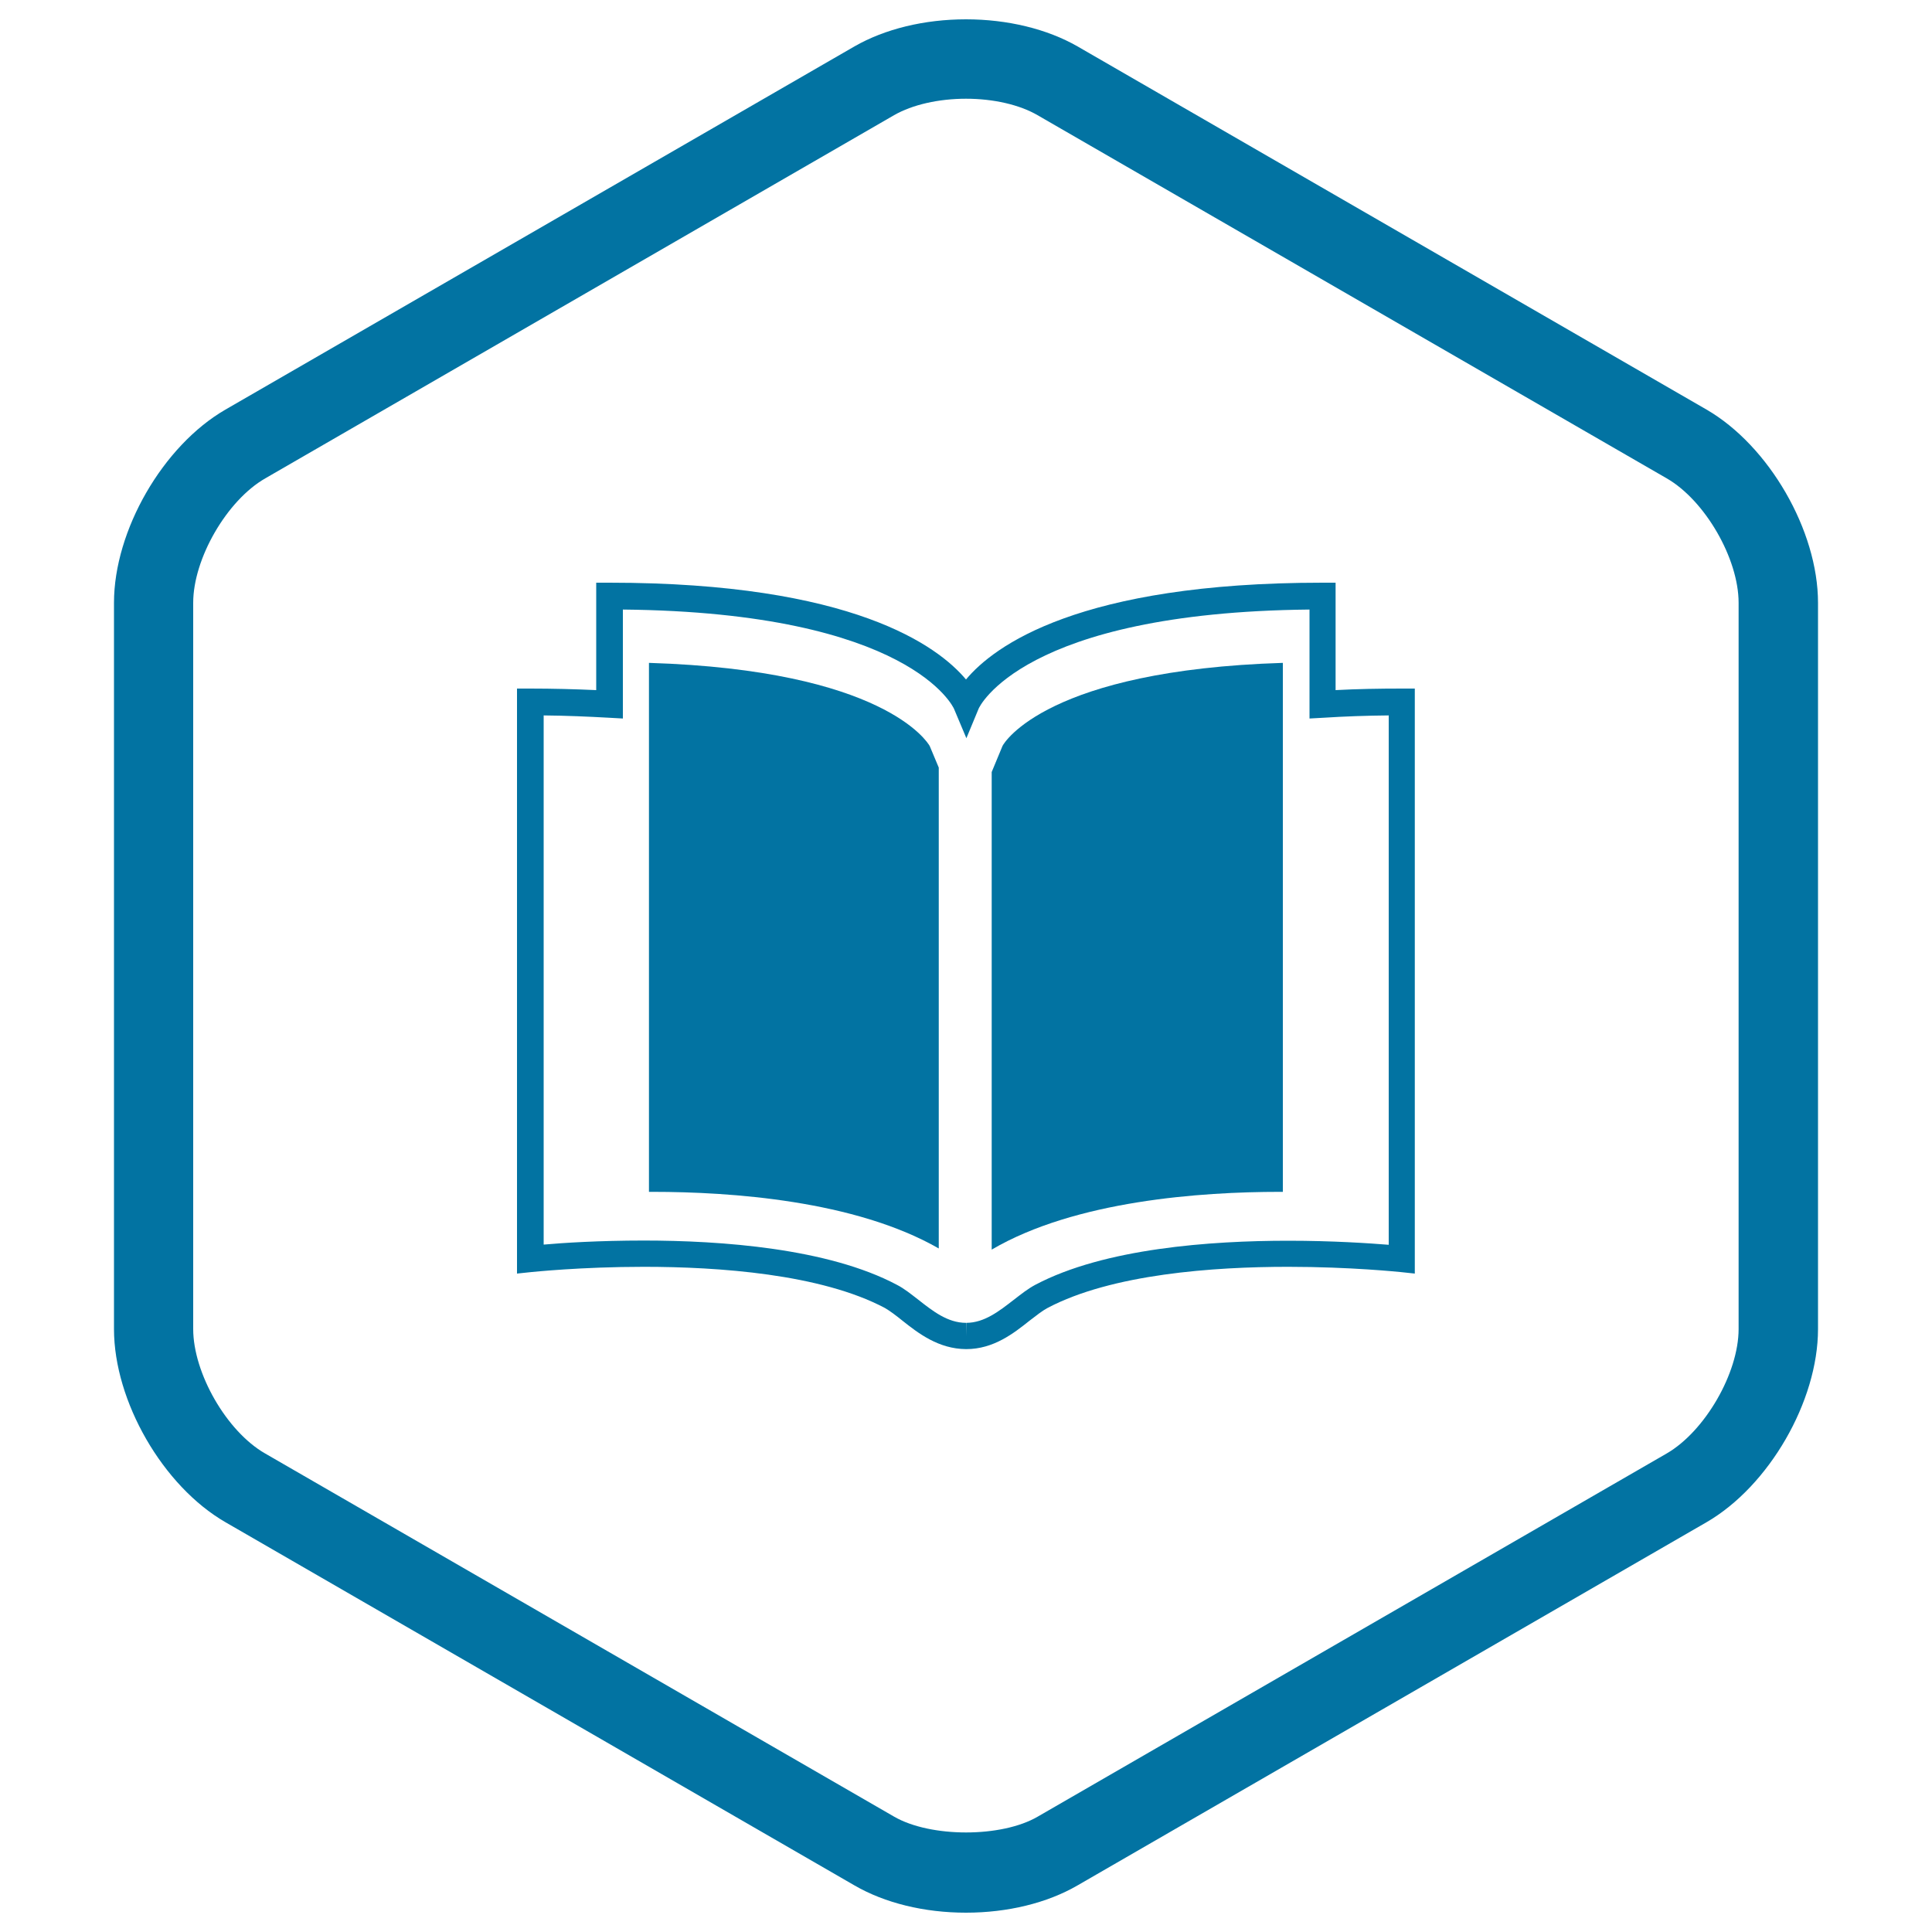 <svg xmlns="http://www.w3.org/2000/svg" viewBox="0 0 1000 1000" style="fill:#0273a2">
<title>Book in hexagon SVG icon</title>
<path d="M500,990c-21.6,0-42-5-57.7-14.1l-325.6-188C84.3,769.2,59,725.3,59,687.9V312c0-37.4,25.3-81.3,57.7-100L442.3,24c15.7-9,36.1-14,57.7-14c21.5,0,42,5,57.7,14l325.6,188c32.3,18.7,57.7,62.6,57.7,100v375.9c0,37.4-25.4,81.3-57.7,100l-325.6,188C542,985,521.5,990,500,990z M500,51.1c-14.2,0-27.8,3.1-37.2,8.5l-325.5,188C117.4,259,100,289.2,100,312v375.9c0,22.8,17.3,53,37.2,64.4l325.6,188c18.9,10.9,55.6,10.9,74.3,0l325.6-188c19.8-11.5,37.2-41.6,37.2-64.4V312c0-22.9-17.4-53-37.2-64.4l-325.7-188C527.7,54.2,514.2,51.1,500,51.1z"/><path d="M500.1,698.3h-0.1c-14.2-0.1-24.7-8.2-33-14.8c-3.2-2.6-6.4-5-9-6.5c-33.2-17.6-86.1-21.3-124.7-21.3c-32.8,0-57.8,2.7-58.1,2.7l-7.6,0.8l0-302.8h6.8c11.7,0,23.2,0.3,34.2,0.8v-55.6h6.8c126,0,170.1,32.8,184.6,50.1c14.4-17.3,58.5-50.1,184.5-50.1h6.8v55.6c11.1-0.6,22.4-0.8,34.2-0.8h6.8v302.8l-7.5-0.8c-0.3,0-25.4-2.7-58.1-2.7c-38.4,0-91.2,3.7-124.5,21.3c-2.8,1.5-5.8,3.9-9.2,6.5C524.7,690.1,514.3,698.3,500.1,698.3z M333.2,642.1c40.1,0,95.4,4,131,22.9c3.9,2,7.3,4.8,11.2,7.8c7.4,5.8,15.1,11.9,24.6,11.9l0.1,6.8v-6.8c9.4,0,17.1-6.1,24.6-11.9c3.9-3,7.4-5.8,11.2-7.8c35.7-18.9,90.9-22.8,130.9-22.8c23,0,42,1.3,52,2.1v-274c-11.6,0.1-22.9,0.5-33.7,1.2l-7.3,0.4v-56.4c-148.9,1.5-171.2,50.9-171.3,51.4l-6.3,15.2l-6.4-15.2c-0.2-0.5-22.4-49.9-171.4-51.4v56.4l-7.2-0.4c-10.8-0.6-22.1-1.1-33.8-1.2v273.9C291.3,643.3,310.2,642.1,333.2,642.1z"/><path d="M335.9,343.1c121.6,3.8,144.2,41.1,145.3,43l4.7,11.2v248.9c-43.4-24.9-107.9-29.3-148-29.3c-0.7,0-1.3,0-2,0V343.1z"/><path d="M664,343.1v273.8c-0.6,0-1.3,0-1.8,0c-40.4,0-105.6,4.5-148.9,29.9V399.6l5.6-13.5C519.8,384.2,542.4,346.9,664,343.1z"/>
</svg>